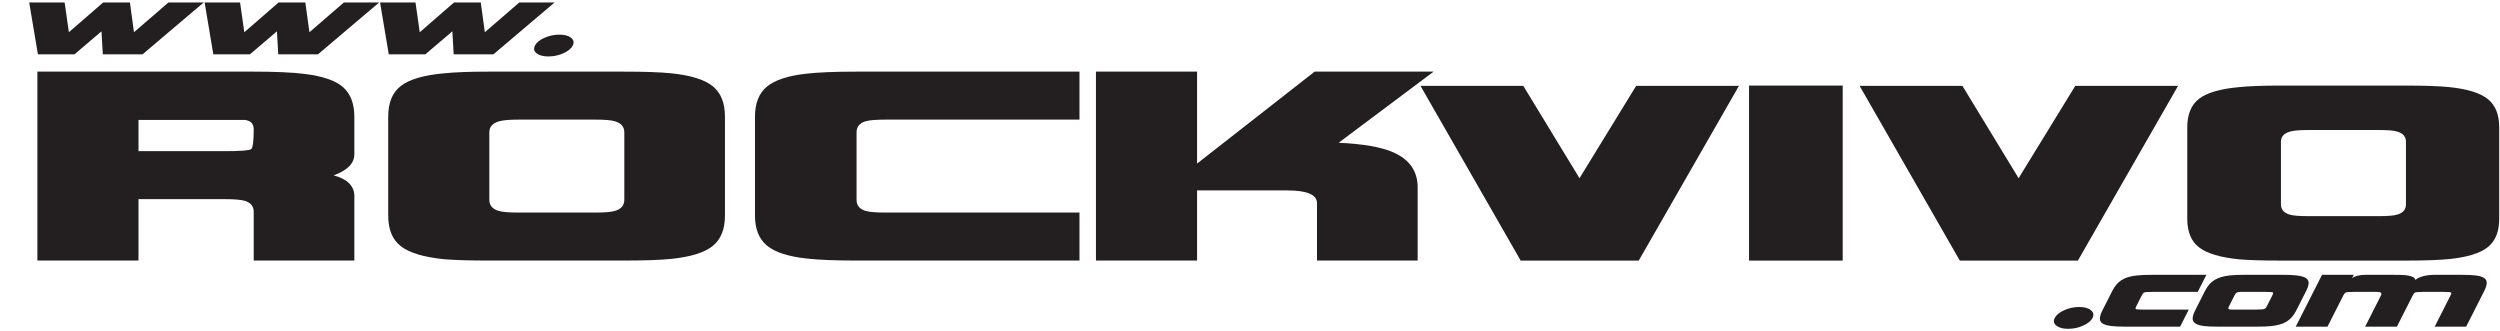 <?xml version="1.0" encoding="UTF-8"?>
<svg xmlns="http://www.w3.org/2000/svg" xmlns:xlink="http://www.w3.org/1999/xlink" width="514pt" height="68pt" viewBox="0 0 514 68" version="1.1">
<g id="surface1">
<path style=" stroke:none;fill-rule:evenodd;fill:rgb(13.699%,12.199%,12.5%);fill-opacity:1;" d="M 72.855 53.57 L 52.164 53.57 L 52.164 43.566 C 52.164 42.418 51.551 41.656 50.324 41.289 C 49.551 41.059 48.164 40.945 46.168 40.945 L 28.473 40.945 L 28.473 53.57 L 7.684 53.57 L 7.684 14.727 L 52.164 14.727 C 56.691 14.727 60.203 14.887 62.703 15.207 C 66.41 15.668 69.02 16.578 70.551 17.934 C 72.082 19.289 72.855 21.328 72.855 24.039 L 72.855 31.699 C 72.855 33.586 71.438 35.035 68.602 36.047 C 71.438 36.828 72.855 38.254 72.855 40.324 Z M 52.164 26.594 C 52.164 25.441 51.551 24.797 50.324 24.66 C 50.391 24.66 49.004 24.66 46.168 24.66 L 28.473 24.66 L 28.473 31.078 L 46.168 31.078 C 49.457 31.078 51.277 30.941 51.633 30.664 C 51.984 30.387 52.164 29.031 52.164 26.594 "/>
<path style=" stroke:none;fill-rule:evenodd;fill:rgb(13.699%,12.199%,12.5%);fill-opacity:1;" d="M 149.051 44.324 C 149.051 47.133 148.215 49.215 146.539 50.57 C 144.859 51.926 142.023 52.812 138.027 53.227 C 135.773 53.457 132.484 53.57 128.164 53.57 L 100.605 53.57 C 96.609 53.57 93.516 53.48 91.324 53.297 C 87.199 52.883 84.25 52.008 82.477 50.672 C 80.703 49.34 79.816 47.223 79.816 44.324 L 79.816 23.973 C 79.816 21.074 80.703 18.957 82.477 17.621 C 84.25 16.289 87.199 15.438 91.324 15.07 C 93.516 14.84 96.609 14.727 100.605 14.727 L 128.164 14.727 C 132.484 14.727 135.773 14.84 138.027 15.07 C 142.023 15.484 144.859 16.371 146.539 17.727 C 148.215 19.082 149.051 21.164 149.051 23.973 Z M 128.359 41.082 L 128.359 27.215 C 128.359 26.062 127.715 25.305 126.426 24.938 C 125.715 24.707 124.363 24.594 122.363 24.594 L 106.602 24.594 C 104.734 24.594 103.41 24.707 102.637 24.938 C 101.285 25.305 100.605 26.062 100.605 27.215 L 100.605 41.082 C 100.605 42.23 101.254 42.992 102.539 43.359 C 103.25 43.59 104.605 43.703 106.602 43.703 L 122.363 43.703 C 124.363 43.703 125.715 43.59 126.426 43.359 C 127.715 42.992 128.359 42.23 128.359 41.082 "/>
<path style=" stroke:none;fill-rule:evenodd;fill:rgb(13.699%,12.199%,12.5%);fill-opacity:1;" d="M 221.941 53.57 L 176.109 53.57 C 171.727 53.57 168.309 53.434 165.859 53.156 C 162.059 52.742 159.332 51.859 157.688 50.5 C 156.047 49.145 155.223 47.086 155.223 44.324 L 155.223 23.973 C 155.223 21.211 156.047 19.152 157.688 17.797 C 159.332 16.438 162.059 15.555 165.859 15.141 C 168.309 14.863 171.727 14.727 176.109 14.727 L 221.941 14.727 L 221.941 24.594 L 182.105 24.594 C 180.105 24.594 178.723 24.707 177.945 24.938 C 176.723 25.305 176.109 26.062 176.109 27.215 L 176.109 41.082 C 176.109 42.23 176.723 42.992 177.945 43.359 C 178.723 43.59 180.105 43.703 182.105 43.703 L 221.941 43.703 L 221.941 53.57 "/>
<path style=" stroke:none;fill-rule:evenodd;fill:rgb(13.699%,12.199%,12.5%);fill-opacity:1;" d="M 294.754 14.727 L 275.223 29.352 C 280.316 29.582 284.086 30.25 286.535 31.352 C 289.824 32.824 291.469 35.219 291.469 38.531 L 291.469 53.57 L 270.773 53.57 L 270.773 41.773 C 270.773 40.023 268.742 39.152 264.684 39.152 L 246.117 39.152 L 246.117 53.57 L 225.328 53.57 L 225.328 14.727 L 246.117 14.727 L 246.117 33.633 L 270.289 14.727 L 294.754 14.727 "/>
<path style=" stroke:none;fill-rule:evenodd;fill:rgb(13.699%,12.199%,12.5%);fill-opacity:1;" d="M 357.527 17.656 L 336.926 53.578 L 312.652 53.578 L 292.055 17.656 L 313.191 17.656 L 324.746 36.641 L 336.391 17.656 L 357.527 17.656 "/>
<path style=" stroke:none;fill-rule:evenodd;fill:rgb(13.699%,12.199%,12.5%);fill-opacity:1;" d="M 378.859 53.578 L 359.602 53.578 L 359.602 17.594 L 378.859 17.594 L 378.859 53.578 "/>
<path style=" stroke:none;fill-rule:evenodd;fill:rgb(13.699%,12.199%,12.5%);fill-opacity:1;" d="M 447.809 17.656 L 427.211 53.578 L 402.938 53.578 L 382.336 17.656 L 403.473 17.656 L 415.027 36.641 L 426.672 17.656 L 447.809 17.656 "/>
<path style=" stroke:none;fill-rule:evenodd;fill:rgb(13.699%,12.199%,12.5%);fill-opacity:1;" d="M 513.836 45.012 C 513.836 47.613 513.059 49.539 511.504 50.797 C 509.953 52.055 507.324 52.875 503.621 53.258 C 501.531 53.469 498.488 53.578 494.488 53.578 L 468.961 53.578 C 465.258 53.578 462.395 53.492 460.363 53.32 C 456.539 52.938 453.809 52.129 452.168 50.891 C 450.527 49.656 449.703 47.695 449.703 45.012 L 449.703 26.16 C 449.703 23.473 450.527 21.516 452.168 20.277 C 453.809 19.043 456.539 18.254 460.363 17.914 C 462.395 17.699 465.258 17.594 468.961 17.594 L 494.488 17.594 C 498.488 17.594 501.531 17.699 503.621 17.914 C 507.324 18.297 509.953 19.117 511.504 20.375 C 513.059 21.633 513.836 23.559 513.836 26.16 Z M 494.664 42.008 L 494.664 29.16 C 494.664 28.098 494.07 27.395 492.875 27.055 C 492.219 26.84 490.965 26.734 489.113 26.734 L 474.516 26.734 C 472.781 26.734 471.559 26.84 470.844 27.055 C 469.59 27.395 468.961 28.098 468.961 29.16 L 468.961 42.008 C 468.961 43.074 469.559 43.777 470.754 44.117 C 471.41 44.332 472.664 44.438 474.516 44.438 L 489.113 44.438 C 490.965 44.438 492.219 44.332 492.875 44.117 C 494.07 43.777 494.664 43.074 494.664 42.008 "/>
<path style=" stroke:none;fill-rule:evenodd;fill:rgb(13.699%,12.199%,12.5%);fill-opacity:1;" d="M 41.891 0.504 L 29.312 11.164 L 21.141 11.164 L 20.867 6.438 L 15.32 11.164 L 7.793 11.164 L 6.004 0.504 L 13.289 0.504 L 14.16 6.629 L 21.215 0.504 L 26.711 0.504 L 27.547 6.629 L 34.633 0.504 L 41.891 0.504 "/>
<path style=" stroke:none;fill-rule:evenodd;fill:rgb(13.699%,12.199%,12.5%);fill-opacity:1;" d="M 77.957 0.504 L 65.383 11.164 L 57.211 11.164 L 56.934 6.438 L 51.391 11.164 L 43.859 11.164 L 42.07 0.504 L 49.359 0.504 L 50.227 6.629 L 57.281 0.504 L 62.777 0.504 L 63.617 6.629 L 70.703 0.504 L 77.957 0.504 "/>
<path style=" stroke:none;fill-rule:evenodd;fill:rgb(13.699%,12.199%,12.5%);fill-opacity:1;" d="M 114.027 0.504 L 101.449 11.164 L 93.277 11.164 L 93.004 6.438 L 87.457 11.164 L 79.93 11.164 L 78.141 0.504 L 85.426 0.504 L 86.297 6.629 L 93.352 0.504 L 98.848 0.504 L 99.684 6.629 L 106.77 0.504 L 114.027 0.504 "/>
<path style=" stroke:none;fill-rule:evenodd;fill:rgb(13.699%,12.199%,12.5%);fill-opacity:1;" d="M 109.98 9.375 C 110.297 8.754 110.945 8.223 111.93 7.781 C 112.91 7.34 113.938 7.121 115.012 7.121 C 116.086 7.121 116.891 7.34 117.426 7.781 C 117.961 8.223 118.07 8.754 117.754 9.375 C 117.441 9.996 116.793 10.523 115.812 10.957 C 114.836 11.391 113.809 11.605 112.738 11.605 C 111.664 11.605 110.859 11.391 110.32 10.957 C 109.781 10.523 109.668 9.996 109.98 9.375 "/>
<path style=" stroke:none;fill-rule:evenodd;fill:rgb(13.699%,12.199%,12.5%);fill-opacity:1;" d="M 422.449 65.375 C 422.766 64.754 423.414 64.223 424.398 63.781 C 425.379 63.34 426.406 63.117 427.48 63.117 C 428.555 63.117 429.355 63.34 429.895 63.781 C 430.43 64.223 430.539 64.754 430.223 65.375 C 429.91 65.996 429.262 66.52 428.281 66.953 C 427.305 67.387 426.277 67.605 425.207 67.605 C 424.133 67.605 423.328 67.387 422.789 66.953 C 422.246 66.52 422.137 65.996 422.449 65.375 "/>
<path style=" stroke:none;fill-rule:evenodd;fill:rgb(13.699%,12.199%,12.5%);fill-opacity:1;" d="M 448.23 67.164 L 437.09 67.164 C 435.711 67.164 434.664 67.113 433.945 67.016 C 432.824 66.867 432.133 66.555 431.871 66.07 C 431.609 65.59 431.73 64.859 432.227 63.879 L 434.301 59.785 C 434.801 58.805 435.422 58.074 436.172 57.594 C 436.926 57.109 437.934 56.797 439.203 56.648 C 440.02 56.551 441.117 56.5 442.496 56.5 L 453.637 56.5 L 451.859 60.008 L 442.602 60.008 C 441.547 60.008 440.945 60.059 440.789 60.164 C 440.633 60.27 440.492 60.449 440.371 60.691 L 439.215 62.973 C 439.082 63.234 439.039 63.414 439.094 63.512 C 439.145 63.609 439.695 63.656 440.746 63.656 L 450.008 63.656 L 448.23 67.164 "/>
<path style=" stroke:none;fill-rule:evenodd;fill:rgb(13.699%,12.199%,12.5%);fill-opacity:1;" d="M 472.09 63.879 C 471.586 64.875 470.941 65.613 470.16 66.098 C 469.379 66.578 468.336 66.895 467.023 67.039 C 466.254 67.121 465.203 67.164 463.867 67.164 L 456.184 67.164 C 454.871 67.164 453.859 67.121 453.152 67.039 C 451.988 66.895 451.266 66.578 450.973 66.098 C 450.68 65.613 450.789 64.875 451.293 63.879 L 453.367 59.785 C 453.875 58.789 454.516 58.051 455.297 57.566 C 456.078 57.086 457.125 56.77 458.434 56.625 C 459.223 56.543 460.277 56.5 461.594 56.5 L 469.273 56.5 C 470.508 56.5 471.469 56.543 472.156 56.625 C 473.387 56.754 474.156 57.059 474.473 57.531 C 474.789 58.004 474.688 58.758 474.164 59.785 Z M 466.055 62.973 L 467.211 60.691 C 467.332 60.449 467.379 60.27 467.34 60.164 C 467.301 60.059 466.738 60.008 465.645 60.008 L 461.695 60.008 C 460.988 60.008 460.656 60.008 460.695 60.008 C 460.324 60.023 460.055 60.07 459.891 60.152 C 459.73 60.234 459.578 60.414 459.438 60.691 L 458.281 62.973 C 458.133 63.266 458.098 63.449 458.184 63.523 C 458.266 63.598 458.488 63.641 458.844 63.656 C 458.805 63.656 459.137 63.656 459.844 63.656 L 463.793 63.656 C 464.887 63.656 465.516 63.594 465.684 63.461 C 465.805 63.379 465.93 63.219 466.055 62.973 "/>
<path style=" stroke:none;fill-rule:evenodd;fill:rgb(13.699%,12.199%,12.5%);fill-opacity:1;" d="M 507.039 67.164 L 500.57 67.164 L 503.855 60.691 C 503.969 60.465 504.012 60.293 503.977 60.176 C 503.945 60.062 503.383 60.008 502.289 60.008 L 498.312 60.008 C 497.238 60.008 496.629 60.062 496.48 60.176 C 496.328 60.293 496.199 60.465 496.082 60.691 L 492.801 67.164 L 486.273 67.164 L 489.539 60.719 C 489.723 60.355 489.613 60.137 489.211 60.055 C 489.105 60.023 488.707 60.008 488.02 60.008 L 484.074 60.008 C 482.98 60.008 482.359 60.062 482.211 60.176 C 482.062 60.293 481.93 60.465 481.812 60.691 L 478.531 67.164 L 472.004 67.164 L 477.41 56.5 L 483.938 56.5 L 483.59 57.188 C 484.207 56.73 485.156 56.5 486.438 56.5 L 491.68 56.5 C 493.16 56.5 494.133 56.527 494.594 56.574 C 495.859 56.723 496.523 57.047 496.59 57.555 C 497.457 56.852 498.84 56.5 500.746 56.5 L 505.98 56.5 C 507.402 56.5 508.469 56.551 509.184 56.648 C 510.266 56.812 510.922 57.133 511.156 57.617 C 511.395 58.098 511.27 58.82 510.781 59.785 L 507.039 67.164 "/>
</g>
</svg>
